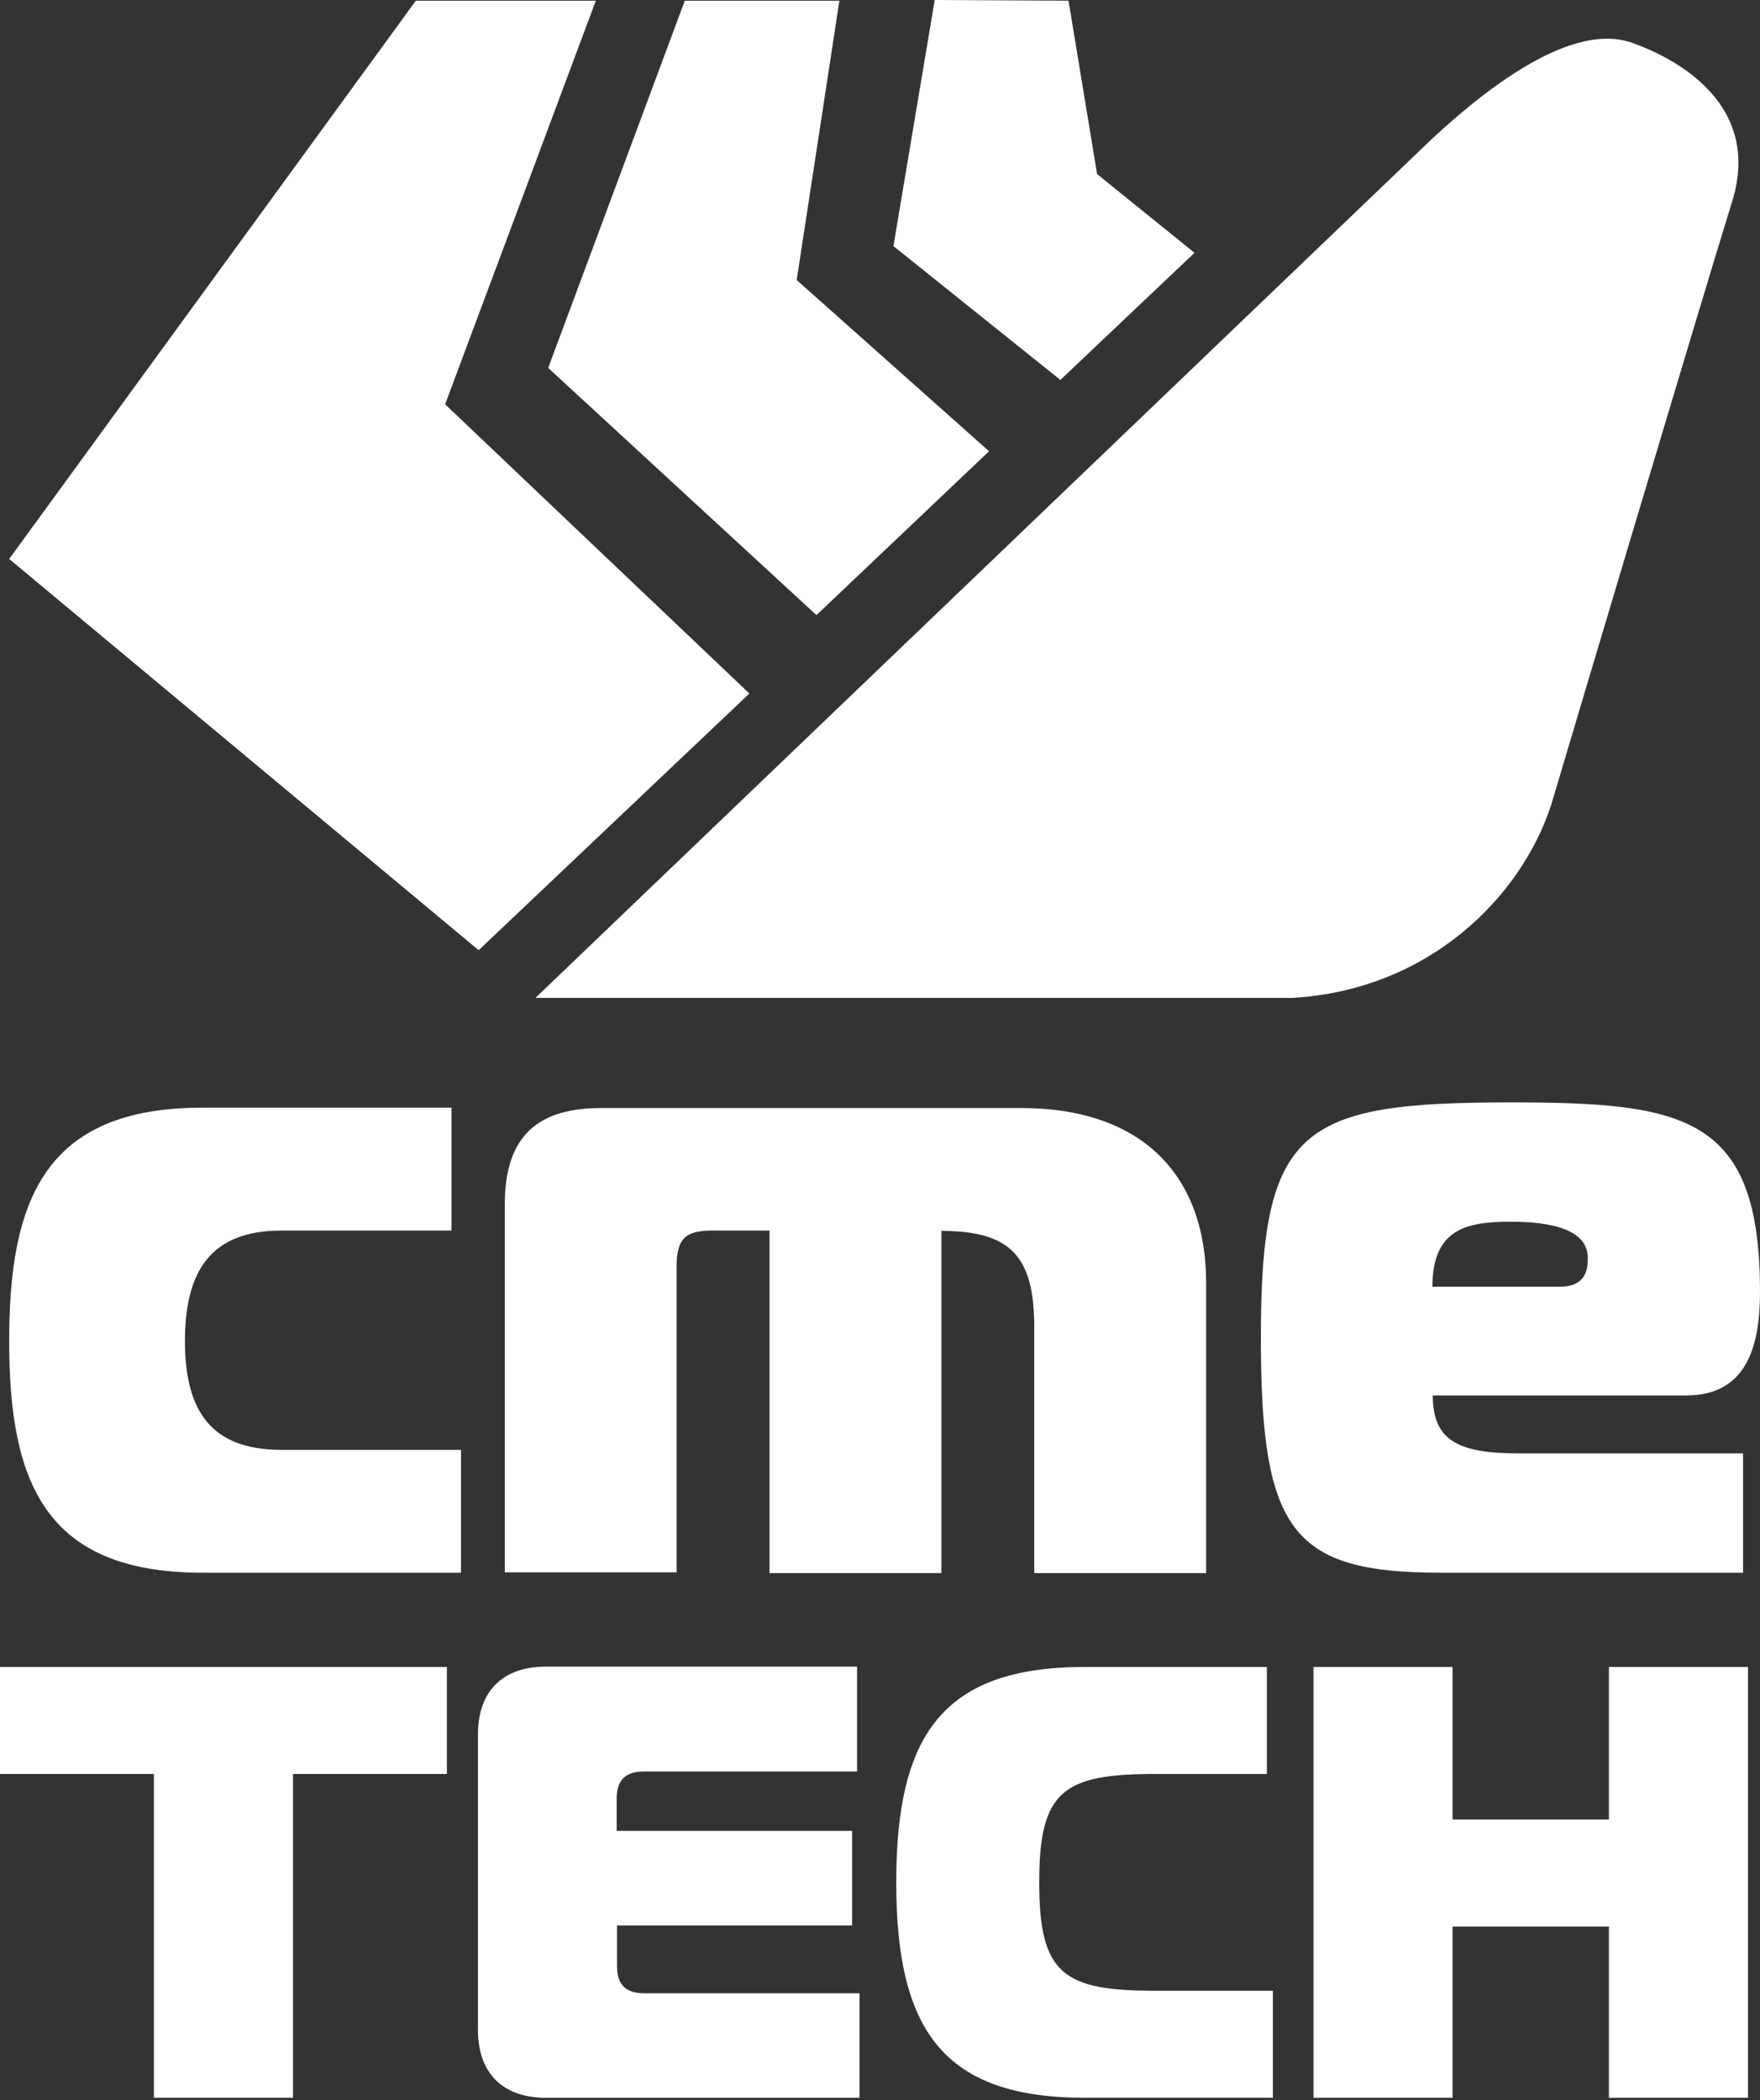 <svg width="57" height="68" viewBox="0 0 57 68" fill="none" xmlns="http://www.w3.org/2000/svg">
<rect x="0" y="0" width="57" height="68" fill="#333333" stroke="none"/>
<path d="M19.297 0.023L14.416 13.09L24.27 22.453L15.502 30.764L0.297 18.097L13.467 0.023H19.297Z" fill="white"/>
<path d="M27.185 0.023L25.802 9.066L32.032 14.61L26.442 19.915L17.754 11.912L22.178 0.023H27.185Z" fill="white"/>
<path d="M34.605 0.023L35.531 5.636L38.686 8.185L34.342 12.301L28.935 7.968L30.272 0L34.605 0.023Z" fill="white"/>
<path d="M46.368 4.504L17.342 32.307H41.875C46.288 32.044 49.261 29.037 50.232 26.076C50.392 25.539 55.045 9.912 56.097 6.528C57.148 3.144 53.845 1.738 52.884 1.395C51.947 1.052 50.061 1.075 46.368 4.504Z" fill="white"/>
<path d="M6.551 50.918C1.441 50.918 0.297 47.969 0.297 43.419C0.297 38.88 1.429 35.862 6.551 35.862H14.622V39.841H9.111C6.836 39.841 5.99 41.144 5.99 43.419C5.99 45.694 6.848 46.94 9.111 46.94H14.93V50.918H6.551Z" fill="white"/>
<path d="M16.348 38.995C16.348 36.72 17.479 35.874 19.469 35.874H33.096C36.788 35.874 39.063 37.863 39.063 41.556V50.93H33.496V42.973C33.496 40.698 32.753 39.852 30.489 39.852V50.93H24.922V39.841H23.047C22.189 39.841 21.915 40.127 21.915 40.973V50.907H16.348V38.995Z" fill="white"/>
<path d="M46.654 50.918C41.83 50.918 40.835 49.558 40.835 43.305C40.835 36.491 42.116 35.691 48.929 35.691C54.611 35.691 57 36.148 57 41.83C57 43.533 56.6 45.179 54.611 45.179H46.403C46.403 46.597 47.169 47.054 49.158 47.054H56.452V50.918H46.654ZM50.518 41.658C51.422 41.658 51.422 41.007 51.422 40.721C51.422 39.646 49.775 39.555 48.918 39.555C47.5 39.555 46.391 39.784 46.391 41.658H50.518Z" fill="white"/>
<path d="M4.984 67.917V57.434H0V53.97H14.473V57.434H9.489V67.917H4.984Z" fill="white"/>
<path d="M27.757 57.354H20.852C20.258 57.354 19.972 57.629 19.972 58.235V59.275H27.597V62.339H19.983V63.653C19.983 64.248 20.258 64.534 20.863 64.534H27.837V67.918H17.674C16.279 67.918 15.479 67.117 15.479 65.722V56.154C15.479 54.759 16.279 53.959 17.674 53.959H27.757V57.354Z" fill="white"/>
<path d="M35.131 67.917C30.546 67.917 29.026 65.722 29.026 60.944C29.026 56.165 30.535 53.97 35.131 53.97H41.029V57.434H37.44C34.456 57.434 33.656 57.949 33.656 60.944C33.656 63.939 34.456 64.453 37.44 64.453H41.224V67.917H35.131Z" fill="white"/>
<path d="M56.611 67.917H52.107V62.373H47.043V67.917H42.539V53.97H47.043V58.909H52.107V53.97H56.611V67.917Z" fill="white"/>
</svg>
